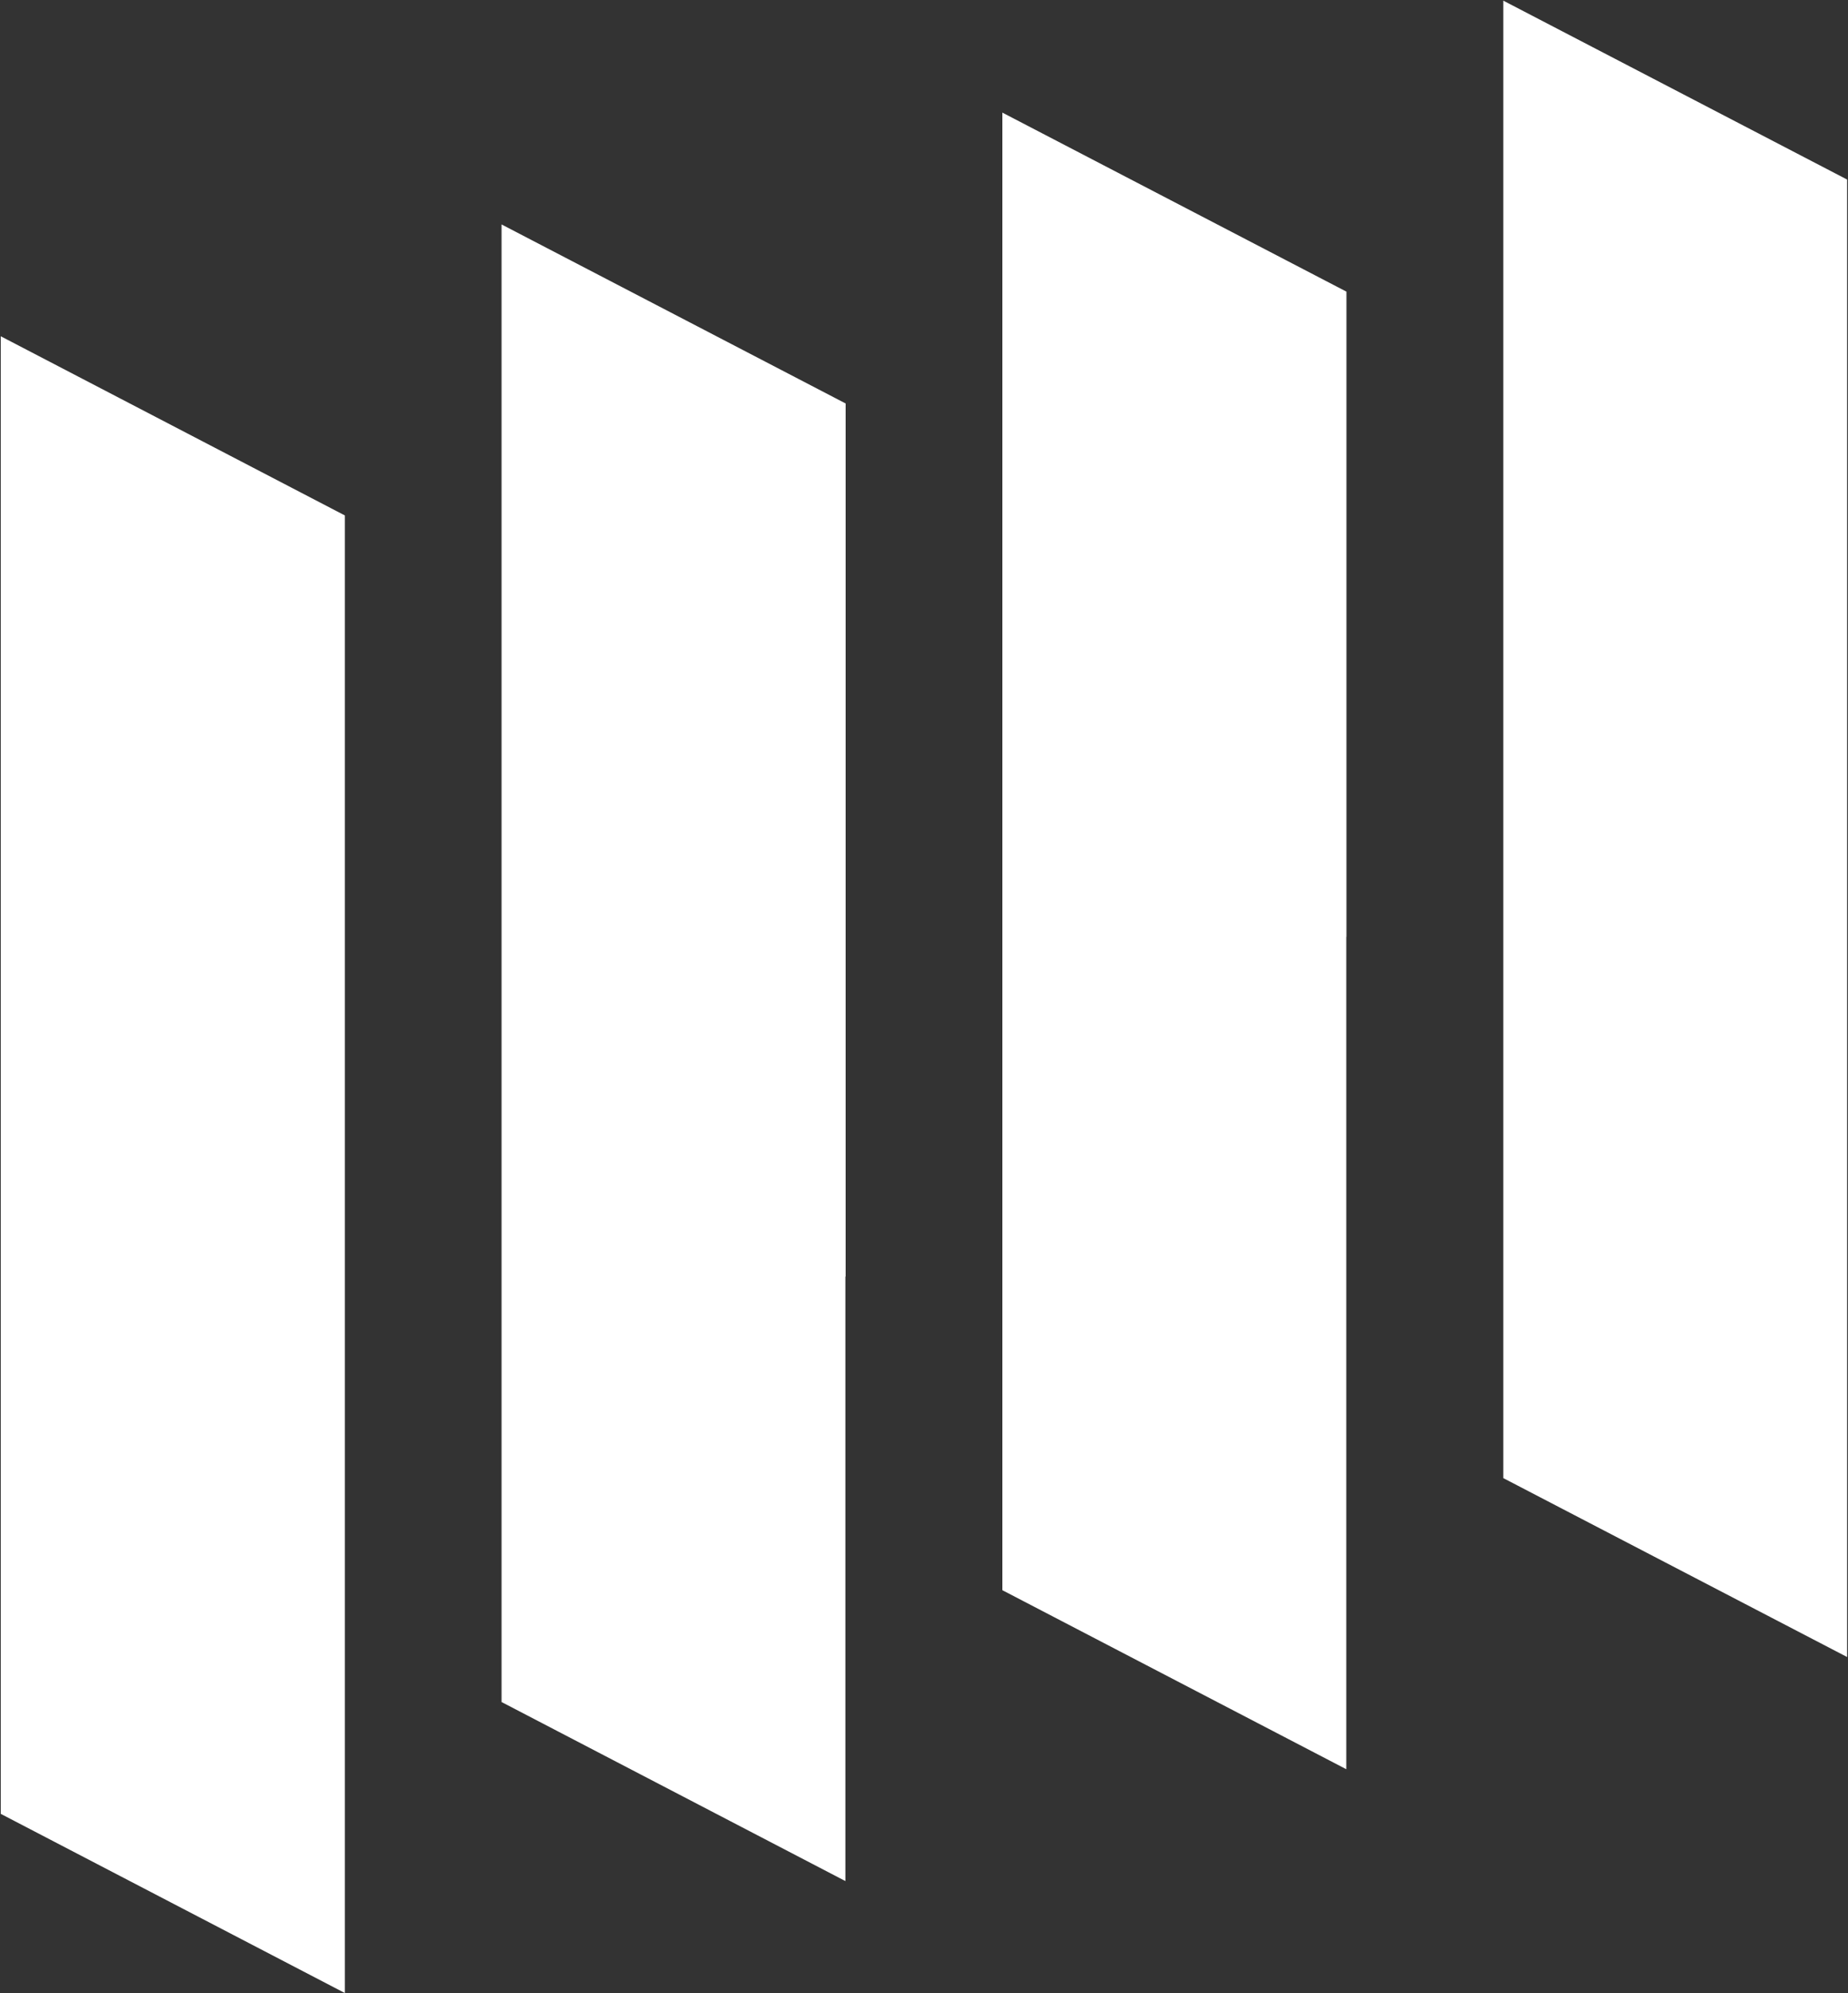 <svg version="1.2" xmlns="http://www.w3.org/2000/svg" viewBox="0 0 1441 1554" width="1441" height="1554">
	<rect x="0" y="0" width="1441" height="1554" fill="#333333" stroke="none"/>
	<title>Japan_Exchange_Group_logo-svg</title>
	<defs>
		<radialGradient id="g1" cx="0" cy="0" r="1" gradientUnits="userSpaceOnUse" gradientTransform="matrix(12288.639,0,0,12288.639,-4494.743,-401.064)">
			<stop offset="0" stop-color="#ffffff"/>
			<stop offset="1" stop-color="#ffffff"/>
		</radialGradient>
	</defs>
	<style>
		.s0 { fill: url(#g1) } 
	</style>
	<path id="Layer" class="s0" d="m781.6 1239.9l268.2 139.6v-1152.1l-268.2-139.6zm-390.5-1064.8v1152l268.1 139.6v-1152zm-122.2 226.8l-268.3-139.6v1152l268.3 139.7zm903.3-401.4v1152l268.1 139.5v-1152l-268.1-139.5zm-781.1 1091.1c93.2-23.7 183-56.2 268.3-96.3v-680.7l-268.3-139.6zm-122.2-689.7l-268.3-139.7v876.9q5 0 10.1 0c88.1 0 174.3-7.4 258.2-21.6zm512.7 528.9c96.9-56.8 186.7-124.1 268.3-200.3v-503.1l-268.3-139.6zm390.6-930.3v601.5c114.8-135.6 206.2-291.7 268.1-462z"/>
</svg>